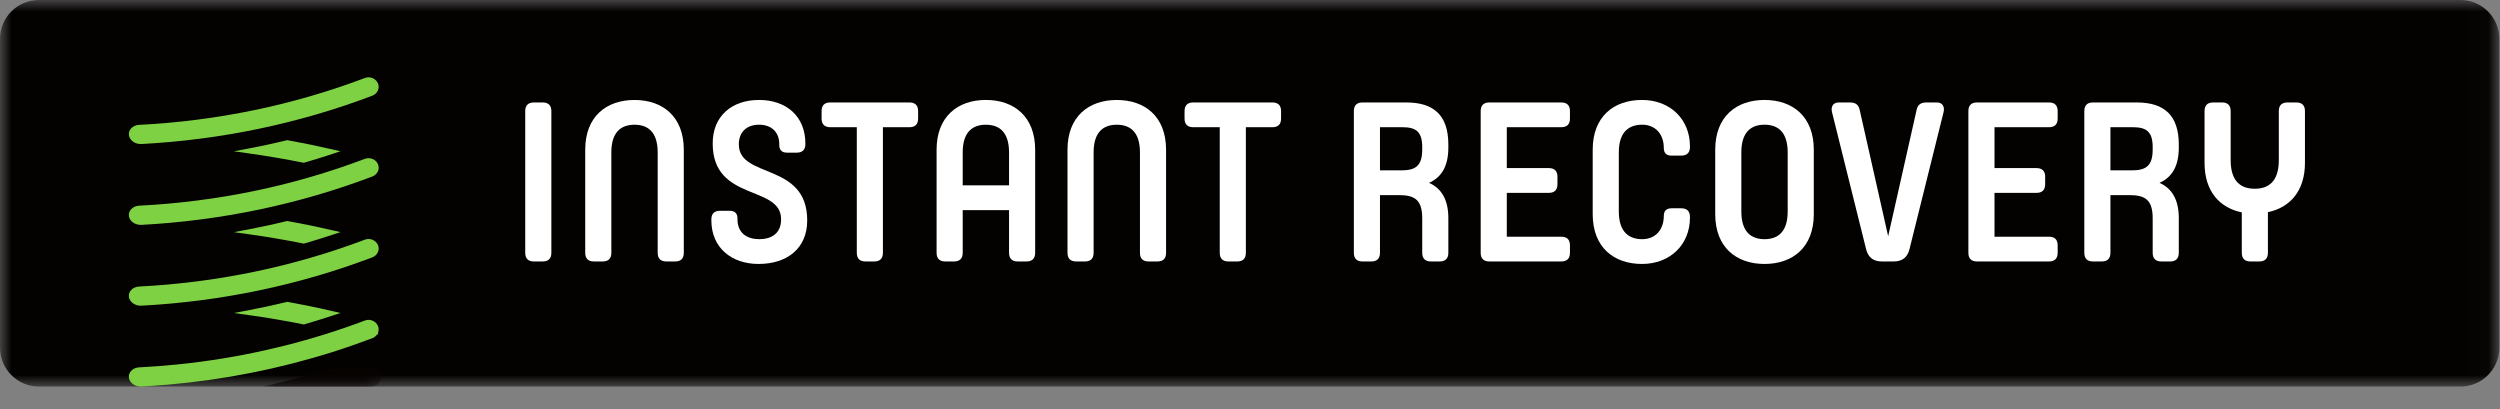 <?xml version="1.0" encoding="UTF-8"?>
<svg xmlns="http://www.w3.org/2000/svg" xmlns:xlink="http://www.w3.org/1999/xlink" width="110px" height="18px" viewBox="0 0 110 18" version="1.1">
  <rect x="0" y="0" width="110" height="18" fill="#808080" stroke="none"/>
  <title>instant-recovery</title>
  <defs>
    <polygon id="path-1" points="0 0 109.971 0 109.971 17.008 0 17.008"></polygon>
    <polygon id="path-3" points="0 0.04 5.203 0.04 5.203 0.96 0 0.96"></polygon>
  </defs>
  <g id="Page-1" stroke="none" stroke-width="1" fill="none" fill-rule="evenodd">
    <g id="Logos" transform="translate(-306, -352)">
      <g id="instant-recovery" transform="translate(306, 352)">
        <g id="Group-3" transform="translate(0, 0)">
          <mask id="mask-2" fill="white">
            <use xlink:href="#path-1"></use>
          </mask>
          <g id="Clip-2"></g>
          <path d="M108.259,17.008 L1.712,17.008 C0.766,17.008 0,16.241 0,15.296 L0,1.712 C0,0.766 0.766,0 1.712,0 L108.259,0 C109.204,0 109.971,0.766 109.971,1.712 L109.971,15.296 C109.971,16.241 109.204,17.008 108.259,17.008" id="Fill-1" fill="#040201" mask="url(#mask-2)"></path>
        </g>
        <path d="M32.449,9.645 C32.449,10.265 32.879,10.524 33.408,10.524 C33.938,10.524 34.368,10.274 34.368,9.655 L34.368,9.645 C34.368,8.126 31.359,8.885 31.359,6.317 L31.359,6.307 C31.359,5.107 32.199,4.398 33.398,4.398 C34.598,4.398 35.437,5.117 35.437,6.317 L35.437,6.337 C35.437,6.586 35.307,6.716 35.057,6.716 L34.628,6.716 C34.398,6.716 34.288,6.597 34.288,6.377 L34.288,6.347 C34.288,5.787 33.918,5.487 33.398,5.487 C32.879,5.487 32.509,5.787 32.509,6.347 L32.509,6.357 C32.509,7.876 35.517,7.126 35.517,9.695 L35.517,9.705 C35.517,10.924 34.638,11.614 33.378,11.614 C32.179,11.614 31.3,10.894 31.3,9.695 L31.3,9.655 C31.3,9.405 31.429,9.275 31.679,9.275 L32.109,9.275 C32.339,9.275 32.449,9.395 32.449,9.615 L32.449,9.645 Z" id="Fill-8" fill="#FFFFFF"></path>
        <path d="M37.699,5.597 L36.53,5.597 C36.28,5.597 36.15,5.467 36.15,5.217 L36.15,4.888 C36.15,4.638 36.28,4.508 36.53,4.508 L40.018,4.508 C40.268,4.508 40.397,4.638 40.397,4.888 L40.397,5.217 C40.397,5.467 40.268,5.597 40.018,5.597 L38.848,5.597 L38.848,11.124 C38.848,11.374 38.719,11.504 38.469,11.504 L38.079,11.504 C37.829,11.504 37.699,11.374 37.699,11.124 L37.699,5.597 Z" id="Fill-10" fill="#FFFFFF"></path>
        <path d="M23.49,4.508 L23.88,4.508 C24.13,4.508 24.26,4.638 24.26,4.888 L24.26,11.124 C24.26,11.374 24.13,11.504 23.88,11.504 L23.49,11.504 C23.24,11.504 23.11,11.374 23.11,11.124 L23.11,4.888 C23.11,4.638 23.24,4.508 23.49,4.508" id="Fill-4" fill="#FFFFFF"></path>
        <path d="M25.75,6.587 C25.75,5.128 26.679,4.399 27.919,4.399 C29.158,4.399 30.087,5.128 30.087,6.587 L30.087,11.125 C30.087,11.375 29.958,11.504 29.708,11.504 L29.318,11.504 C29.068,11.504 28.938,11.375 28.938,11.125 L28.938,6.707 C28.938,5.777 28.478,5.488 27.919,5.488 C27.359,5.488 26.899,5.777 26.899,6.707 L26.899,11.125 C26.899,11.375 26.769,11.504 26.52,11.504 L26.13,11.504 C25.88,11.504 25.75,11.375 25.75,11.125 L25.75,6.587 Z" id="Fill-6" fill="#FFFFFF"></path>
        <path d="M42.359,8.156 L44.398,8.156 L44.398,6.707 C44.398,5.777 43.938,5.488 43.379,5.488 C42.819,5.488 42.359,5.777 42.359,6.707 L42.359,8.156 Z M41.21,6.587 C41.21,5.128 42.139,4.398 43.379,4.398 C44.618,4.398 45.547,5.128 45.547,6.587 L45.547,11.124 C45.547,11.374 45.417,11.504 45.168,11.504 L44.778,11.504 C44.528,11.504 44.398,11.374 44.398,11.124 L44.398,9.245 L42.359,9.245 L42.359,11.124 C42.359,11.374 42.229,11.504 41.979,11.504 L41.589,11.504 C41.34,11.504 41.21,11.374 41.21,11.124 L41.21,6.587 Z" id="Fill-12" fill="#FFFFFF"></path>
        <path d="M46.97,6.587 C46.97,5.128 47.899,4.399 49.139,4.399 C50.378,4.399 51.307,5.128 51.307,6.587 L51.307,11.125 C51.307,11.375 51.178,11.504 50.928,11.504 L50.538,11.504 C50.288,11.504 50.158,11.375 50.158,11.125 L50.158,6.707 C50.158,5.777 49.698,5.488 49.139,5.488 C48.579,5.488 48.119,5.777 48.119,6.707 L48.119,11.125 C48.119,11.375 47.989,11.504 47.74,11.504 L47.35,11.504 C47.1,11.504 46.97,11.375 46.97,11.125 L46.97,6.587 Z" id="Fill-14" fill="#FFFFFF"></path>
        <path d="M53.669,5.597 L52.5,5.597 C52.25,5.597 52.12,5.467 52.12,5.217 L52.12,4.888 C52.12,4.638 52.25,4.508 52.5,4.508 L55.988,4.508 C56.238,4.508 56.367,4.638 56.367,4.888 L56.367,5.217 C56.367,5.467 56.238,5.597 55.988,5.597 L54.818,5.597 L54.818,11.124 C54.818,11.374 54.689,11.504 54.439,11.504 L54.049,11.504 C53.799,11.504 53.669,11.374 53.669,11.124 L53.669,5.597 Z" id="Fill-16" fill="#FFFFFF"></path>
        <path d="M60.719,5.597 L60.719,7.496 L61.658,7.496 C62.278,7.496 62.578,7.306 62.578,6.576 L62.578,6.476 C62.578,5.787 62.298,5.597 61.698,5.597 L60.719,5.597 Z M59.57,4.888 C59.57,4.638 59.699,4.508 59.949,4.508 L61.878,4.508 C63.088,4.508 63.727,5.077 63.727,6.357 L63.727,6.496 C63.727,7.326 63.417,7.806 62.878,8.046 C63.417,8.285 63.727,8.775 63.727,9.595 L63.727,11.124 C63.727,11.374 63.597,11.504 63.348,11.504 L62.958,11.504 C62.708,11.504 62.578,11.374 62.578,11.124 L62.578,9.605 C62.578,8.795 62.248,8.585 61.559,8.585 L60.719,8.585 L60.719,11.124 C60.719,11.374 60.589,11.504 60.339,11.504 L59.949,11.504 C59.699,11.504 59.57,11.374 59.57,11.124 L59.57,4.888 Z" id="Fill-18" fill="#FFFFFF"></path>
        <path d="M65.15,4.888 C65.15,4.638 65.28,4.508 65.53,4.508 L68.698,4.508 C68.948,4.508 69.078,4.638 69.078,4.888 L69.078,5.218 C69.078,5.468 68.948,5.597 68.698,5.597 L66.299,5.597 L66.299,7.396 L68.148,7.396 C68.398,7.396 68.528,7.526 68.528,7.776 L68.528,8.106 C68.528,8.356 68.398,8.486 68.148,8.486 L66.299,8.486 L66.299,10.415 L68.698,10.415 C68.948,10.415 69.078,10.545 69.078,10.795 L69.078,11.124 C69.078,11.374 68.948,11.504 68.698,11.504 L65.53,11.504 C65.28,11.504 65.15,11.374 65.15,11.124 L65.15,4.888 Z" id="Fill-20" fill="#FFFFFF"></path>
        <path d="M73.978,9.165 C74.228,9.165 74.358,9.295 74.358,9.545 L74.358,9.575 C74.358,10.764 73.487,11.614 72.249,11.614 C71.008,11.614 70.079,10.884 70.079,9.425 L70.079,6.586 C70.079,5.127 71.008,4.398 72.249,4.398 C73.487,4.398 74.358,5.248 74.358,6.436 L74.358,6.467 C74.358,6.716 74.228,6.847 73.978,6.847 L73.547,6.847 C73.317,6.847 73.207,6.727 73.207,6.507 C73.207,5.917 72.849,5.487 72.258,5.487 C71.698,5.487 71.228,5.777 71.228,6.707 L71.228,9.305 C71.228,10.234 71.698,10.524 72.258,10.524 C72.849,10.524 73.207,10.095 73.207,9.505 C73.207,9.285 73.317,9.165 73.547,9.165 L73.978,9.165 Z" id="Fill-22" fill="#FFFFFF"></path>
        <path d="M76.619,9.305 C76.619,10.234 77.079,10.524 77.639,10.524 C78.198,10.524 78.658,10.234 78.658,9.305 L78.658,6.706 C78.658,5.777 78.198,5.487 77.639,5.487 C77.079,5.487 76.619,5.777 76.619,6.706 L76.619,9.305 Z M77.639,4.398 C78.878,4.398 79.807,5.127 79.807,6.586 L79.807,9.425 C79.807,10.884 78.878,11.614 77.639,11.614 C76.399,11.614 75.47,10.884 75.47,9.425 L75.47,6.586 C75.47,5.127 76.399,4.398 77.639,4.398 L77.639,4.398 Z" id="Fill-24" fill="#FFFFFF"></path>
        <path d="M80.609,4.938 C80.549,4.708 80.65,4.508 80.9,4.508 L81.389,4.508 C81.65,4.508 81.778,4.608 81.829,4.848 L83.079,10.395 L84.328,4.848 C84.377,4.608 84.507,4.508 84.767,4.508 L85.227,4.508 C85.477,4.508 85.576,4.708 85.516,4.938 L84.017,10.965 C83.927,11.325 83.698,11.504 83.329,11.504 L82.799,11.504 C82.428,11.504 82.198,11.325 82.109,10.965 L80.609,4.938 Z" id="Fill-26" fill="#FFFFFF"></path>
        <path d="M86.609,4.888 C86.609,4.638 86.739,4.508 86.989,4.508 L90.157,4.508 C90.407,4.508 90.537,4.638 90.537,4.888 L90.537,5.218 C90.537,5.468 90.407,5.597 90.157,5.597 L87.758,5.597 L87.758,7.396 L89.607,7.396 C89.857,7.396 89.987,7.526 89.987,7.776 L89.987,8.106 C89.987,8.356 89.857,8.486 89.607,8.486 L87.758,8.486 L87.758,10.415 L90.157,10.415 C90.407,10.415 90.537,10.545 90.537,10.795 L90.537,11.124 C90.537,11.374 90.407,11.504 90.157,11.504 L86.989,11.504 C86.739,11.504 86.609,11.374 86.609,11.124 L86.609,4.888 Z" id="Fill-28" fill="#FFFFFF"></path>
        <path d="M92.859,5.597 L92.859,7.496 L93.798,7.496 C94.418,7.496 94.718,7.306 94.718,6.576 L94.718,6.476 C94.718,5.787 94.438,5.597 93.838,5.597 L92.859,5.597 Z M91.71,4.888 C91.71,4.638 91.839,4.508 92.089,4.508 L94.018,4.508 C95.228,4.508 95.867,5.077 95.867,6.357 L95.867,6.496 C95.867,7.326 95.557,7.806 95.018,8.046 C95.557,8.285 95.867,8.775 95.867,9.595 L95.867,11.124 C95.867,11.374 95.737,11.504 95.488,11.504 L95.098,11.504 C94.848,11.504 94.718,11.374 94.718,11.124 L94.718,9.605 C94.718,8.795 94.388,8.585 93.699,8.585 L92.859,8.585 L92.859,11.124 C92.859,11.374 92.729,11.504 92.479,11.504 L92.089,11.504 C91.839,11.504 91.71,11.374 91.71,11.124 L91.71,4.888 Z" id="Fill-30" fill="#FFFFFF"></path>
        <path d="M98.639,9.345 C97.67,9.145 97,8.426 97,7.166 L97,4.887 C97,4.637 97.13,4.508 97.38,4.508 L97.77,4.508 C98.019,4.508 98.149,4.637 98.149,4.887 L98.149,7.046 C98.149,8.015 98.629,8.305 99.209,8.305 C99.788,8.305 100.268,8.015 100.268,7.046 L100.268,4.887 C100.268,4.637 100.398,4.508 100.648,4.508 L101.038,4.508 C101.288,4.508 101.418,4.637 101.418,4.887 L101.418,7.166 C101.418,8.415 100.748,9.135 99.788,9.335 L99.788,11.124 C99.788,11.374 99.659,11.504 99.409,11.504 L99.019,11.504 C98.769,11.504 98.639,11.374 98.639,11.124 L98.639,9.345 Z" id="Fill-32" fill="#FFFFFF"></path>
        <path d="M6.194,9.894 C6.202,9.894 6.21,9.894 6.219,9.894 C9.73,9.707 13.149,8.992 16.378,7.768 C16.494,7.725 16.583,7.641 16.629,7.534 L16.638,7.512 C16.672,7.418 16.669,7.318 16.631,7.227 C16.541,7.014 16.29,6.904 16.058,6.988 C12.901,8.183 9.556,8.877 6.115,9.05 C5.977,9.058 5.85,9.117 5.767,9.21 C5.697,9.288 5.663,9.381 5.67,9.481 C5.684,9.713 5.916,9.894 6.194,9.894" id="Fill-34" fill="#7FD144"></path>
        <path d="M12.638,6.167 L12.617,6.172 C12.061,6.308 11.49,6.431 10.917,6.539 L10.292,6.658 L10.922,6.746 C11.739,6.86 12.554,6.999 13.342,7.158 L13.367,7.163 L13.392,7.155 C13.8,7.038 14.215,6.909 14.625,6.773 L14.979,6.655 L14.615,6.572 C13.976,6.424 13.318,6.29 12.66,6.171 L12.638,6.167 Z" id="Fill-36" fill="#7FD144"></path>
        <path d="M6.191,6.337 C6.2,6.337 6.209,6.337 6.218,6.337 C9.727,6.151 13.146,5.437 16.378,4.212 C16.496,4.167 16.582,4.086 16.629,3.976 C16.672,3.875 16.672,3.769 16.63,3.67 C16.54,3.458 16.289,3.345 16.06,3.431 C12.897,4.626 9.551,5.32 6.115,5.494 C5.977,5.501 5.85,5.559 5.766,5.654 C5.698,5.731 5.663,5.827 5.67,5.925 C5.682,6.127 5.884,6.337 6.191,6.337" id="Fill-38" fill="#7FD144"></path>
        <path d="M12.639,9.724 L12.617,9.729 C12.057,9.866 11.486,9.989 10.919,10.096 L10.291,10.215 L10.924,10.303 C11.733,10.415 12.546,10.554 13.343,10.714 L13.368,10.719 L13.392,10.712 C13.796,10.597 14.211,10.468 14.626,10.33 L14.979,10.213 L14.616,10.129 C13.973,9.98 13.315,9.846 12.661,9.728 L12.639,9.724 Z" id="Fill-40" fill="#7FD144"></path>
        <path d="M14.2,15.621 C14.338,15.58 14.474,15.538 14.609,15.496 C15.203,15.308 15.797,15.101 16.378,14.882 C16.471,14.847 16.545,14.788 16.595,14.711 L16.637,14.711 L16.637,14.625 C16.671,14.532 16.669,14.431 16.629,14.339 C16.539,14.126 16.274,14.017 16.06,14.102 C13.756,14.972 11.335,15.581 8.862,15.912 C8.488,15.962 8.121,16.004 7.772,16.039 C7.254,16.091 6.731,16.131 6.217,16.159 L6.114,16.164 C6.085,16.166 6.055,16.17 6.024,16.177 C5.921,16.201 5.829,16.253 5.765,16.325 C5.696,16.402 5.663,16.496 5.669,16.596 C5.68,16.768 5.822,16.924 6.021,16.983 C6.088,17.004 6.17,17.006 6.194,17.007 L6.463,16.993 C8.953,16.843 11.412,16.424 13.771,15.747 C13.914,15.706 14.058,15.664 14.2,15.621" id="Fill-42" fill="#7FD144"></path>
        <g id="Group-46" transform="translate(11.568, 16.048)">
          <mask id="mask-4" fill="white">
            <use xlink:href="#path-3"></use>
          </mask>
          <g id="Clip-45"></g>
          <path d="M4.782,0.119 L3.194,0.119 L3.163,0.124 C2.414,0.358 1.642,0.57 0.87,0.753 L0,0.96 L4.782,0.96 C5.014,0.96 5.203,0.771 5.203,0.539 C5.203,0.307 5.014,0.119 4.782,0.119" id="Fill-44" fill="#070301" mask="url(#mask-4)"></path>
        </g>
        <path d="M6.188,13.451 C6.198,13.451 6.209,13.451 6.219,13.45 C9.731,13.264 13.149,12.549 16.378,11.325 C16.495,11.28 16.582,11.199 16.63,11.09 C16.672,10.989 16.673,10.883 16.63,10.782 C16.54,10.571 16.286,10.46 16.059,10.544 C12.9,11.738 9.555,12.432 6.116,12.608 C5.977,12.615 5.849,12.673 5.766,12.766 C5.698,12.842 5.663,12.939 5.67,13.038 C5.684,13.267 5.918,13.451 6.188,13.451" id="Fill-47" fill="#7FD144"></path>
        <path d="M12.639,13.281 L12.617,13.286 C12.065,13.421 11.494,13.545 10.919,13.654 L10.293,13.773 L10.924,13.861 C11.726,13.971 12.54,14.11 13.343,14.271 L13.368,14.277 L13.392,14.269 C13.807,14.15 14.222,14.021 14.625,13.887 L14.979,13.769 L14.615,13.686 C13.973,13.537 13.315,13.403 12.661,13.285 L12.639,13.281 Z" id="Fill-49" fill="#7FD144"></path>
      </g>
    </g>
  </g>
</svg>
